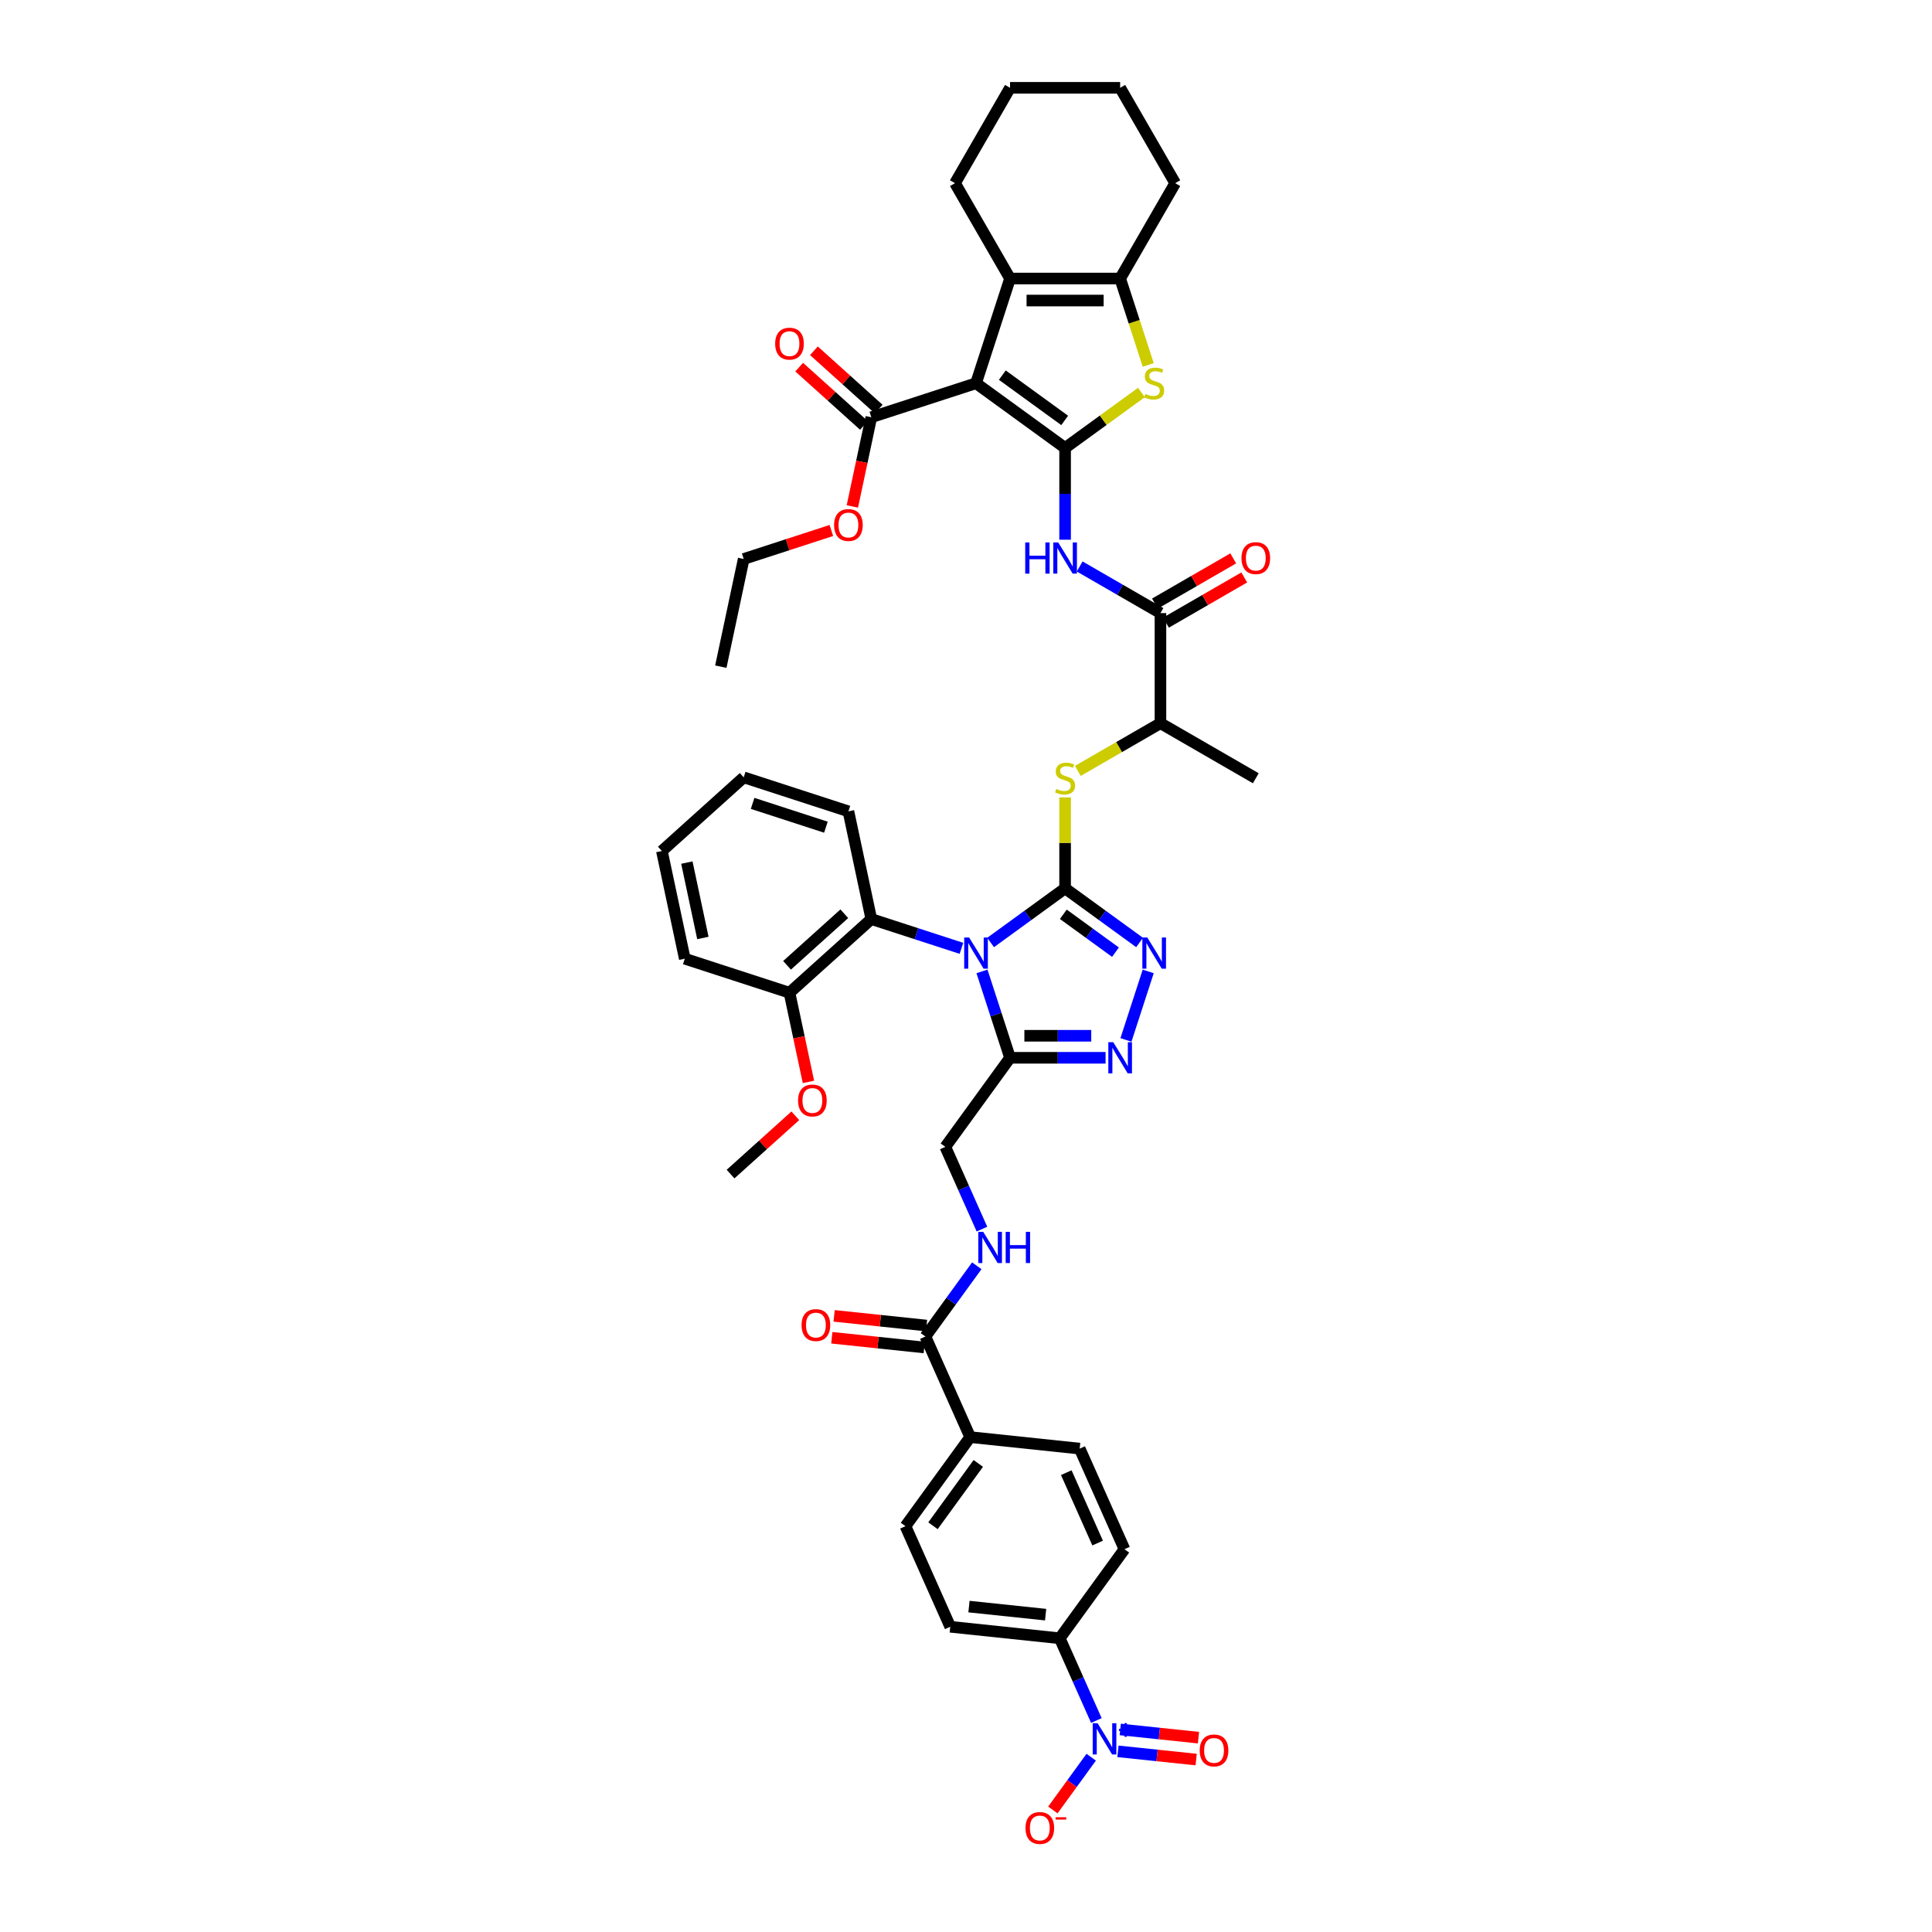 <?xml version='1.0' encoding='iso-8859-1'?>
<svg version='1.1' baseProfile='full'
              xmlns='http://www.w3.org/2000/svg'
                      xmlns:rdkit='http://www.rdkit.org/xml'
                      xmlns:xlink='http://www.w3.org/1999/xlink'
                  xml:space='preserve'
width='1000px' height='1000px' viewBox='0 0 1000 1000'>
<!-- END OF HEADER -->
<rect style='opacity:1.0;fill:#FFFFFF;stroke:none' width='1000' height='1000' x='0' y='0'> </rect>
<path class='bond-0' d='M 512.734,487.829 L 532.014,473.821' style='fill:none;fill-rule:evenodd;stroke:#0000FF;stroke-width:6px;stroke-linecap:butt;stroke-linejoin:miter;stroke-opacity:1' />
<path class='bond-0' d='M 532.014,473.821 L 551.294,459.814' style='fill:none;fill-rule:evenodd;stroke:#000000;stroke-width:6px;stroke-linecap:butt;stroke-linejoin:miter;stroke-opacity:1' />
<path class='bond-4' d='M 508.274,502.805 L 515.537,525.158' style='fill:none;fill-rule:evenodd;stroke:#0000FF;stroke-width:6px;stroke-linecap:butt;stroke-linejoin:miter;stroke-opacity:1' />
<path class='bond-4' d='M 515.537,525.158 L 522.799,547.51' style='fill:none;fill-rule:evenodd;stroke:#000000;stroke-width:6px;stroke-linecap:butt;stroke-linejoin:miter;stroke-opacity:1' />
<path class='bond-13' d='M 497.644,490.859 L 474.316,483.28' style='fill:none;fill-rule:evenodd;stroke:#0000FF;stroke-width:6px;stroke-linecap:butt;stroke-linejoin:miter;stroke-opacity:1' />
<path class='bond-13' d='M 474.316,483.28 L 450.989,475.7' style='fill:none;fill-rule:evenodd;stroke:#000000;stroke-width:6px;stroke-linecap:butt;stroke-linejoin:miter;stroke-opacity:1' />
<path class='bond-3' d='M 551.294,459.814 L 570.574,473.821' style='fill:none;fill-rule:evenodd;stroke:#000000;stroke-width:6px;stroke-linecap:butt;stroke-linejoin:miter;stroke-opacity:1' />
<path class='bond-3' d='M 570.574,473.821 L 589.853,487.829' style='fill:none;fill-rule:evenodd;stroke:#0000FF;stroke-width:6px;stroke-linecap:butt;stroke-linejoin:miter;stroke-opacity:1' />
<path class='bond-3' d='M 550.378,473.237 L 563.874,483.042' style='fill:none;fill-rule:evenodd;stroke:#000000;stroke-width:6px;stroke-linecap:butt;stroke-linejoin:miter;stroke-opacity:1' />
<path class='bond-3' d='M 563.874,483.042 L 577.37,492.847' style='fill:none;fill-rule:evenodd;stroke:#0000FF;stroke-width:6px;stroke-linecap:butt;stroke-linejoin:miter;stroke-opacity:1' />
<path class='bond-11' d='M 551.294,459.814 L 551.294,436.272' style='fill:none;fill-rule:evenodd;stroke:#000000;stroke-width:6px;stroke-linecap:butt;stroke-linejoin:miter;stroke-opacity:1' />
<path class='bond-11' d='M 551.294,436.272 L 551.294,412.729' style='fill:none;fill-rule:evenodd;stroke:#CCCC00;stroke-width:6px;stroke-linecap:butt;stroke-linejoin:miter;stroke-opacity:1' />
<path class='bond-1' d='M 551.294,231.859 L 551.294,255.606' style='fill:none;fill-rule:evenodd;stroke:#000000;stroke-width:6px;stroke-linecap:butt;stroke-linejoin:miter;stroke-opacity:1' />
<path class='bond-1' d='M 551.294,255.606 L 551.294,279.353' style='fill:none;fill-rule:evenodd;stroke:#0000FF;stroke-width:6px;stroke-linecap:butt;stroke-linejoin:miter;stroke-opacity:1' />
<path class='bond-2' d='M 551.294,231.859 L 505.189,198.361' style='fill:none;fill-rule:evenodd;stroke:#000000;stroke-width:6px;stroke-linecap:butt;stroke-linejoin:miter;stroke-opacity:1' />
<path class='bond-2' d='M 551.077,217.613 L 518.804,194.165' style='fill:none;fill-rule:evenodd;stroke:#000000;stroke-width:6px;stroke-linecap:butt;stroke-linejoin:miter;stroke-opacity:1' />
<path class='bond-5' d='M 551.294,231.859 L 571.047,217.507' style='fill:none;fill-rule:evenodd;stroke:#000000;stroke-width:6px;stroke-linecap:butt;stroke-linejoin:miter;stroke-opacity:1' />
<path class='bond-5' d='M 571.047,217.507 L 590.799,203.156' style='fill:none;fill-rule:evenodd;stroke:#CCCC00;stroke-width:6px;stroke-linecap:butt;stroke-linejoin:miter;stroke-opacity:1' />
<path class='bond-6' d='M 505.189,198.361 L 522.799,144.162' style='fill:none;fill-rule:evenodd;stroke:#000000;stroke-width:6px;stroke-linecap:butt;stroke-linejoin:miter;stroke-opacity:1' />
<path class='bond-14' d='M 505.189,198.361 L 450.989,215.972' style='fill:none;fill-rule:evenodd;stroke:#000000;stroke-width:6px;stroke-linecap:butt;stroke-linejoin:miter;stroke-opacity:1' />
<path class='bond-45' d='M 594.314,502.805 L 582.792,538.266' style='fill:none;fill-rule:evenodd;stroke:#0000FF;stroke-width:6px;stroke-linecap:butt;stroke-linejoin:miter;stroke-opacity:1' />
<path class='bond-7' d='M 522.799,547.51 L 547.521,547.51' style='fill:none;fill-rule:evenodd;stroke:#000000;stroke-width:6px;stroke-linecap:butt;stroke-linejoin:miter;stroke-opacity:1' />
<path class='bond-7' d='M 547.521,547.51 L 572.243,547.51' style='fill:none;fill-rule:evenodd;stroke:#0000FF;stroke-width:6px;stroke-linecap:butt;stroke-linejoin:miter;stroke-opacity:1' />
<path class='bond-7' d='M 530.216,536.113 L 547.521,536.113' style='fill:none;fill-rule:evenodd;stroke:#000000;stroke-width:6px;stroke-linecap:butt;stroke-linejoin:miter;stroke-opacity:1' />
<path class='bond-7' d='M 547.521,536.113 L 564.826,536.113' style='fill:none;fill-rule:evenodd;stroke:#0000FF;stroke-width:6px;stroke-linecap:butt;stroke-linejoin:miter;stroke-opacity:1' />
<path class='bond-20' d='M 522.799,547.51 L 489.302,593.615' style='fill:none;fill-rule:evenodd;stroke:#000000;stroke-width:6px;stroke-linecap:butt;stroke-linejoin:miter;stroke-opacity:1' />
<path class='bond-10' d='M 594.321,188.89 L 587.055,166.526' style='fill:none;fill-rule:evenodd;stroke:#CCCC00;stroke-width:6px;stroke-linecap:butt;stroke-linejoin:miter;stroke-opacity:1' />
<path class='bond-10' d='M 587.055,166.526 L 579.788,144.162' style='fill:none;fill-rule:evenodd;stroke:#000000;stroke-width:6px;stroke-linecap:butt;stroke-linejoin:miter;stroke-opacity:1' />
<path class='bond-32' d='M 522.799,144.162 L 494.305,94.808' style='fill:none;fill-rule:evenodd;stroke:#000000;stroke-width:6px;stroke-linecap:butt;stroke-linejoin:miter;stroke-opacity:1' />
<path class='bond-48' d='M 522.799,144.162 L 579.788,144.162' style='fill:none;fill-rule:evenodd;stroke:#000000;stroke-width:6px;stroke-linecap:butt;stroke-linejoin:miter;stroke-opacity:1' />
<path class='bond-48' d='M 531.348,155.56 L 571.24,155.56' style='fill:none;fill-rule:evenodd;stroke:#000000;stroke-width:6px;stroke-linecap:butt;stroke-linejoin:miter;stroke-opacity:1' />
<path class='bond-8' d='M 558.839,293.204 L 579.743,305.273' style='fill:none;fill-rule:evenodd;stroke:#0000FF;stroke-width:6px;stroke-linecap:butt;stroke-linejoin:miter;stroke-opacity:1' />
<path class='bond-8' d='M 579.743,305.273 L 600.647,317.342' style='fill:none;fill-rule:evenodd;stroke:#000000;stroke-width:6px;stroke-linecap:butt;stroke-linejoin:miter;stroke-opacity:1' />
<path class='bond-9' d='M 567.475,890.535 L 557.999,869.251' style='fill:none;fill-rule:evenodd;stroke:#0000FF;stroke-width:6px;stroke-linecap:butt;stroke-linejoin:miter;stroke-opacity:1' />
<path class='bond-9' d='M 557.999,869.251 L 548.523,847.967' style='fill:none;fill-rule:evenodd;stroke:#000000;stroke-width:6px;stroke-linecap:butt;stroke-linejoin:miter;stroke-opacity:1' />
<path class='bond-19' d='M 564.804,909.523 L 554.88,923.183' style='fill:none;fill-rule:evenodd;stroke:#0000FF;stroke-width:6px;stroke-linecap:butt;stroke-linejoin:miter;stroke-opacity:1' />
<path class='bond-19' d='M 554.88,923.183 L 544.956,936.842' style='fill:none;fill-rule:evenodd;stroke:#FF0000;stroke-width:6px;stroke-linecap:butt;stroke-linejoin:miter;stroke-opacity:1' />
<path class='bond-21' d='M 578.652,906.49 L 598.896,908.617' style='fill:none;fill-rule:evenodd;stroke:#0000FF;stroke-width:6px;stroke-linecap:butt;stroke-linejoin:miter;stroke-opacity:1' />
<path class='bond-21' d='M 598.896,908.617 L 619.139,910.745' style='fill:none;fill-rule:evenodd;stroke:#FF0000;stroke-width:6px;stroke-linecap:butt;stroke-linejoin:miter;stroke-opacity:1' />
<path class='bond-21' d='M 579.843,895.154 L 600.087,897.282' style='fill:none;fill-rule:evenodd;stroke:#0000FF;stroke-width:6px;stroke-linecap:butt;stroke-linejoin:miter;stroke-opacity:1' />
<path class='bond-21' d='M 600.087,897.282 L 620.331,899.41' style='fill:none;fill-rule:evenodd;stroke:#FF0000;stroke-width:6px;stroke-linecap:butt;stroke-linejoin:miter;stroke-opacity:1' />
<path class='bond-33' d='M 579.788,144.162 L 608.282,94.808' style='fill:none;fill-rule:evenodd;stroke:#000000;stroke-width:6px;stroke-linecap:butt;stroke-linejoin:miter;stroke-opacity:1' />
<path class='bond-18' d='M 557.893,399.015 L 579.27,386.673' style='fill:none;fill-rule:evenodd;stroke:#CCCC00;stroke-width:6px;stroke-linecap:butt;stroke-linejoin:miter;stroke-opacity:1' />
<path class='bond-18' d='M 579.27,386.673 L 600.647,374.33' style='fill:none;fill-rule:evenodd;stroke:#000000;stroke-width:6px;stroke-linecap:butt;stroke-linejoin:miter;stroke-opacity:1' />
<path class='bond-12' d='M 600.647,317.342 L 600.647,374.33' style='fill:none;fill-rule:evenodd;stroke:#000000;stroke-width:6px;stroke-linecap:butt;stroke-linejoin:miter;stroke-opacity:1' />
<path class='bond-23' d='M 603.497,322.277 L 623.757,310.58' style='fill:none;fill-rule:evenodd;stroke:#000000;stroke-width:6px;stroke-linecap:butt;stroke-linejoin:miter;stroke-opacity:1' />
<path class='bond-23' d='M 623.757,310.58 L 644.017,298.883' style='fill:none;fill-rule:evenodd;stroke:#FF0000;stroke-width:6px;stroke-linecap:butt;stroke-linejoin:miter;stroke-opacity:1' />
<path class='bond-23' d='M 597.798,312.406 L 618.058,300.709' style='fill:none;fill-rule:evenodd;stroke:#000000;stroke-width:6px;stroke-linecap:butt;stroke-linejoin:miter;stroke-opacity:1' />
<path class='bond-23' d='M 618.058,300.709 L 638.318,289.012' style='fill:none;fill-rule:evenodd;stroke:#FF0000;stroke-width:6px;stroke-linecap:butt;stroke-linejoin:miter;stroke-opacity:1' />
<path class='bond-24' d='M 450.989,475.7 L 408.638,513.833' style='fill:none;fill-rule:evenodd;stroke:#000000;stroke-width:6px;stroke-linecap:butt;stroke-linejoin:miter;stroke-opacity:1' />
<path class='bond-24' d='M 437.01,472.95 L 407.365,499.643' style='fill:none;fill-rule:evenodd;stroke:#000000;stroke-width:6px;stroke-linecap:butt;stroke-linejoin:miter;stroke-opacity:1' />
<path class='bond-35' d='M 450.989,475.7 L 439.141,419.957' style='fill:none;fill-rule:evenodd;stroke:#000000;stroke-width:6px;stroke-linecap:butt;stroke-linejoin:miter;stroke-opacity:1' />
<path class='bond-25' d='M 454.803,211.737 L 438.044,196.647' style='fill:none;fill-rule:evenodd;stroke:#000000;stroke-width:6px;stroke-linecap:butt;stroke-linejoin:miter;stroke-opacity:1' />
<path class='bond-25' d='M 438.044,196.647 L 421.285,181.557' style='fill:none;fill-rule:evenodd;stroke:#FF0000;stroke-width:6px;stroke-linecap:butt;stroke-linejoin:miter;stroke-opacity:1' />
<path class='bond-25' d='M 447.176,220.207 L 430.417,205.117' style='fill:none;fill-rule:evenodd;stroke:#000000;stroke-width:6px;stroke-linecap:butt;stroke-linejoin:miter;stroke-opacity:1' />
<path class='bond-25' d='M 430.417,205.117 L 413.658,190.028' style='fill:none;fill-rule:evenodd;stroke:#FF0000;stroke-width:6px;stroke-linecap:butt;stroke-linejoin:miter;stroke-opacity:1' />
<path class='bond-31' d='M 450.989,215.972 L 446.084,239.051' style='fill:none;fill-rule:evenodd;stroke:#000000;stroke-width:6px;stroke-linecap:butt;stroke-linejoin:miter;stroke-opacity:1' />
<path class='bond-31' d='M 446.084,239.051 L 441.178,262.13' style='fill:none;fill-rule:evenodd;stroke:#FF0000;stroke-width:6px;stroke-linecap:butt;stroke-linejoin:miter;stroke-opacity:1' />
<path class='bond-15' d='M 478.984,691.782 L 492.284,673.477' style='fill:none;fill-rule:evenodd;stroke:#000000;stroke-width:6px;stroke-linecap:butt;stroke-linejoin:miter;stroke-opacity:1' />
<path class='bond-15' d='M 492.284,673.477 L 505.584,655.171' style='fill:none;fill-rule:evenodd;stroke:#0000FF;stroke-width:6px;stroke-linecap:butt;stroke-linejoin:miter;stroke-opacity:1' />
<path class='bond-22' d='M 478.984,691.782 L 502.164,743.844' style='fill:none;fill-rule:evenodd;stroke:#000000;stroke-width:6px;stroke-linecap:butt;stroke-linejoin:miter;stroke-opacity:1' />
<path class='bond-26' d='M 479.58,686.114 L 455.659,683.6' style='fill:none;fill-rule:evenodd;stroke:#000000;stroke-width:6px;stroke-linecap:butt;stroke-linejoin:miter;stroke-opacity:1' />
<path class='bond-26' d='M 455.659,683.6 L 431.737,681.086' style='fill:none;fill-rule:evenodd;stroke:#FF0000;stroke-width:6px;stroke-linecap:butt;stroke-linejoin:miter;stroke-opacity:1' />
<path class='bond-26' d='M 478.389,697.449 L 454.467,694.935' style='fill:none;fill-rule:evenodd;stroke:#000000;stroke-width:6px;stroke-linecap:butt;stroke-linejoin:miter;stroke-opacity:1' />
<path class='bond-26' d='M 454.467,694.935 L 430.545,692.421' style='fill:none;fill-rule:evenodd;stroke:#FF0000;stroke-width:6px;stroke-linecap:butt;stroke-linejoin:miter;stroke-opacity:1' />
<path class='bond-16' d='M 508.254,636.183 L 498.778,614.899' style='fill:none;fill-rule:evenodd;stroke:#0000FF;stroke-width:6px;stroke-linecap:butt;stroke-linejoin:miter;stroke-opacity:1' />
<path class='bond-16' d='M 498.778,614.899 L 489.302,593.615' style='fill:none;fill-rule:evenodd;stroke:#000000;stroke-width:6px;stroke-linecap:butt;stroke-linejoin:miter;stroke-opacity:1' />
<path class='bond-17' d='M 548.523,847.967 L 491.846,842.01' style='fill:none;fill-rule:evenodd;stroke:#000000;stroke-width:6px;stroke-linecap:butt;stroke-linejoin:miter;stroke-opacity:1' />
<path class='bond-17' d='M 541.213,835.738 L 501.539,831.569' style='fill:none;fill-rule:evenodd;stroke:#000000;stroke-width:6px;stroke-linecap:butt;stroke-linejoin:miter;stroke-opacity:1' />
<path class='bond-47' d='M 548.523,847.967 L 582.02,801.862' style='fill:none;fill-rule:evenodd;stroke:#000000;stroke-width:6px;stroke-linecap:butt;stroke-linejoin:miter;stroke-opacity:1' />
<path class='bond-36' d='M 600.647,374.33 L 650.001,402.825' style='fill:none;fill-rule:evenodd;stroke:#000000;stroke-width:6px;stroke-linecap:butt;stroke-linejoin:miter;stroke-opacity:1' />
<path class='bond-29' d='M 502.164,743.844 L 558.84,749.801' style='fill:none;fill-rule:evenodd;stroke:#000000;stroke-width:6px;stroke-linecap:butt;stroke-linejoin:miter;stroke-opacity:1' />
<path class='bond-30' d='M 502.164,743.844 L 468.667,789.948' style='fill:none;fill-rule:evenodd;stroke:#000000;stroke-width:6px;stroke-linecap:butt;stroke-linejoin:miter;stroke-opacity:1' />
<path class='bond-30' d='M 506.36,757.459 L 482.912,789.732' style='fill:none;fill-rule:evenodd;stroke:#000000;stroke-width:6px;stroke-linecap:butt;stroke-linejoin:miter;stroke-opacity:1' />
<path class='bond-34' d='M 408.638,513.833 L 413.544,536.912' style='fill:none;fill-rule:evenodd;stroke:#000000;stroke-width:6px;stroke-linecap:butt;stroke-linejoin:miter;stroke-opacity:1' />
<path class='bond-34' d='M 413.544,536.912 L 418.45,559.991' style='fill:none;fill-rule:evenodd;stroke:#FF0000;stroke-width:6px;stroke-linecap:butt;stroke-linejoin:miter;stroke-opacity:1' />
<path class='bond-37' d='M 408.638,513.833 L 354.439,496.223' style='fill:none;fill-rule:evenodd;stroke:#000000;stroke-width:6px;stroke-linecap:butt;stroke-linejoin:miter;stroke-opacity:1' />
<path class='bond-27' d='M 582.02,801.862 L 558.84,749.801' style='fill:none;fill-rule:evenodd;stroke:#000000;stroke-width:6px;stroke-linecap:butt;stroke-linejoin:miter;stroke-opacity:1' />
<path class='bond-27' d='M 568.131,798.689 L 551.905,762.246' style='fill:none;fill-rule:evenodd;stroke:#000000;stroke-width:6px;stroke-linecap:butt;stroke-linejoin:miter;stroke-opacity:1' />
<path class='bond-28' d='M 491.846,842.01 L 468.667,789.948' style='fill:none;fill-rule:evenodd;stroke:#000000;stroke-width:6px;stroke-linecap:butt;stroke-linejoin:miter;stroke-opacity:1' />
<path class='bond-38' d='M 430.307,274.585 L 407.624,281.956' style='fill:none;fill-rule:evenodd;stroke:#FF0000;stroke-width:6px;stroke-linecap:butt;stroke-linejoin:miter;stroke-opacity:1' />
<path class='bond-38' d='M 407.624,281.956 L 384.941,289.326' style='fill:none;fill-rule:evenodd;stroke:#000000;stroke-width:6px;stroke-linecap:butt;stroke-linejoin:miter;stroke-opacity:1' />
<path class='bond-40' d='M 494.305,94.808 L 522.799,45.455' style='fill:none;fill-rule:evenodd;stroke:#000000;stroke-width:6px;stroke-linecap:butt;stroke-linejoin:miter;stroke-opacity:1' />
<path class='bond-41' d='M 608.282,94.808 L 579.788,45.455' style='fill:none;fill-rule:evenodd;stroke:#000000;stroke-width:6px;stroke-linecap:butt;stroke-linejoin:miter;stroke-opacity:1' />
<path class='bond-39' d='M 411.654,577.53 L 394.895,592.62' style='fill:none;fill-rule:evenodd;stroke:#FF0000;stroke-width:6px;stroke-linecap:butt;stroke-linejoin:miter;stroke-opacity:1' />
<path class='bond-39' d='M 394.895,592.62 L 378.136,607.709' style='fill:none;fill-rule:evenodd;stroke:#000000;stroke-width:6px;stroke-linecap:butt;stroke-linejoin:miter;stroke-opacity:1' />
<path class='bond-42' d='M 439.141,419.957 L 384.941,402.346' style='fill:none;fill-rule:evenodd;stroke:#000000;stroke-width:6px;stroke-linecap:butt;stroke-linejoin:miter;stroke-opacity:1' />
<path class='bond-42' d='M 427.489,428.155 L 389.549,415.828' style='fill:none;fill-rule:evenodd;stroke:#000000;stroke-width:6px;stroke-linecap:butt;stroke-linejoin:miter;stroke-opacity:1' />
<path class='bond-46' d='M 354.439,496.223 L 342.59,440.479' style='fill:none;fill-rule:evenodd;stroke:#000000;stroke-width:6px;stroke-linecap:butt;stroke-linejoin:miter;stroke-opacity:1' />
<path class='bond-46' d='M 363.81,485.491 L 355.516,446.471' style='fill:none;fill-rule:evenodd;stroke:#000000;stroke-width:6px;stroke-linecap:butt;stroke-linejoin:miter;stroke-opacity:1' />
<path class='bond-43' d='M 384.941,289.326 L 373.093,345.069' style='fill:none;fill-rule:evenodd;stroke:#000000;stroke-width:6px;stroke-linecap:butt;stroke-linejoin:miter;stroke-opacity:1' />
<path class='bond-49' d='M 522.799,45.455 L 579.788,45.455' style='fill:none;fill-rule:evenodd;stroke:#000000;stroke-width:6px;stroke-linecap:butt;stroke-linejoin:miter;stroke-opacity:1' />
<path class='bond-44' d='M 384.941,402.346 L 342.59,440.479' style='fill:none;fill-rule:evenodd;stroke:#000000;stroke-width:6px;stroke-linecap:butt;stroke-linejoin:miter;stroke-opacity:1' />
<path  class='atom-0' d='M 501.621 485.241
L 506.91 493.789
Q 507.434 494.633, 508.278 496.16
Q 509.121 497.687, 509.167 497.779
L 509.167 485.241
L 511.309 485.241
L 511.309 501.38
L 509.098 501.38
L 503.422 492.034
Q 502.761 490.94, 502.054 489.686
Q 501.371 488.433, 501.165 488.045
L 501.165 501.38
L 499.068 501.38
L 499.068 485.241
L 501.621 485.241
' fill='#0000FF'/>
<path  class='atom-4' d='M 593.831 485.241
L 599.12 493.789
Q 599.644 494.633, 600.487 496.16
Q 601.331 497.687, 601.376 497.779
L 601.376 485.241
L 603.519 485.241
L 603.519 501.38
L 601.308 501.38
L 595.632 492.034
Q 594.971 490.94, 594.264 489.686
Q 593.58 488.433, 593.375 488.045
L 593.375 501.38
L 591.278 501.38
L 591.278 485.241
L 593.831 485.241
' fill='#0000FF'/>
<path  class='atom-6' d='M 592.84 203.901
Q 593.022 203.969, 593.774 204.288
Q 594.526 204.607, 595.347 204.813
Q 596.19 204.995, 597.011 204.995
Q 598.538 204.995, 599.427 204.266
Q 600.316 203.513, 600.316 202.214
Q 600.316 201.325, 599.861 200.778
Q 599.427 200.231, 598.744 199.934
Q 598.06 199.638, 596.92 199.296
Q 595.484 198.863, 594.618 198.453
Q 593.774 198.042, 593.159 197.176
Q 592.566 196.31, 592.566 194.851
Q 592.566 192.822, 593.934 191.568
Q 595.324 190.315, 598.06 190.315
Q 599.929 190.315, 602.049 191.204
L 601.525 192.959
Q 599.587 192.161, 598.128 192.161
Q 596.555 192.161, 595.689 192.822
Q 594.823 193.46, 594.846 194.577
Q 594.846 195.444, 595.279 195.968
Q 595.735 196.492, 596.373 196.789
Q 597.034 197.085, 598.128 197.427
Q 599.587 197.883, 600.453 198.339
Q 601.319 198.795, 601.935 199.729
Q 602.573 200.641, 602.573 202.214
Q 602.573 204.448, 601.069 205.656
Q 599.587 206.841, 597.102 206.841
Q 595.666 206.841, 594.572 206.522
Q 593.501 206.226, 592.224 205.702
L 592.84 203.901
' fill='#CCCC00'/>
<path  class='atom-8' d='M 576.221 539.441
L 581.509 547.989
Q 582.033 548.832, 582.877 550.36
Q 583.72 551.887, 583.766 551.978
L 583.766 539.441
L 585.909 539.441
L 585.909 555.58
L 583.698 555.58
L 578.021 546.234
Q 577.36 545.14, 576.654 543.886
Q 575.97 542.632, 575.765 542.245
L 575.765 555.58
L 573.668 555.58
L 573.668 539.441
L 576.221 539.441
' fill='#0000FF'/>
<path  class='atom-9' d='M 530.652 280.778
L 532.841 280.778
L 532.841 287.639
L 541.093 287.639
L 541.093 280.778
L 543.281 280.778
L 543.281 296.917
L 541.093 296.917
L 541.093 289.463
L 532.841 289.463
L 532.841 296.917
L 530.652 296.917
L 530.652 280.778
' fill='#0000FF'/>
<path  class='atom-9' d='M 547.726 280.778
L 553.015 289.326
Q 553.539 290.17, 554.383 291.697
Q 555.226 293.224, 555.272 293.315
L 555.272 280.778
L 557.414 280.778
L 557.414 296.917
L 555.203 296.917
L 549.527 287.571
Q 548.866 286.477, 548.159 285.223
Q 547.475 283.969, 547.27 283.582
L 547.27 296.917
L 545.173 296.917
L 545.173 280.778
L 547.726 280.778
' fill='#0000FF'/>
<path  class='atom-10' d='M 568.135 891.959
L 573.423 900.508
Q 573.947 901.351, 574.791 902.878
Q 575.634 904.406, 575.68 904.497
L 575.68 891.959
L 577.823 891.959
L 577.823 908.099
L 575.612 908.099
L 569.935 898.753
Q 569.274 897.658, 568.568 896.405
Q 567.884 895.151, 567.679 894.763
L 567.679 908.099
L 565.582 908.099
L 565.582 891.959
L 568.135 891.959
' fill='#0000FF'/>
<path  class='atom-10' d='M 579.177 894.869
L 582.02 894.869
L 582.02 891.875
L 583.284 891.875
L 583.284 894.869
L 586.203 894.869
L 586.203 895.952
L 583.284 895.952
L 583.284 898.961
L 582.02 898.961
L 582.02 895.952
L 579.177 895.952
L 579.177 894.869
' fill='#0000FF'/>
<path  class='atom-12' d='M 546.735 408.364
Q 546.917 408.433, 547.669 408.752
Q 548.422 409.071, 549.242 409.276
Q 550.086 409.458, 550.906 409.458
Q 552.434 409.458, 553.323 408.729
Q 554.212 407.977, 554.212 406.677
Q 554.212 405.788, 553.756 405.241
Q 553.323 404.694, 552.639 404.398
Q 551.955 404.101, 550.815 403.759
Q 549.379 403.326, 548.513 402.916
Q 547.669 402.506, 547.054 401.639
Q 546.461 400.773, 546.461 399.314
Q 546.461 397.286, 547.829 396.032
Q 549.219 394.778, 551.955 394.778
Q 553.824 394.778, 555.944 395.667
L 555.42 397.422
Q 553.482 396.624, 552.023 396.624
Q 550.45 396.624, 549.584 397.286
Q 548.718 397.924, 548.741 399.041
Q 548.741 399.907, 549.174 400.431
Q 549.63 400.956, 550.268 401.252
Q 550.929 401.548, 552.023 401.89
Q 553.482 402.346, 554.348 402.802
Q 555.215 403.258, 555.83 404.193
Q 556.468 405.104, 556.468 406.677
Q 556.468 408.911, 554.964 410.119
Q 553.482 411.305, 550.997 411.305
Q 549.561 411.305, 548.467 410.986
Q 547.396 410.689, 546.119 410.165
L 546.735 408.364
' fill='#CCCC00'/>
<path  class='atom-17' d='M 508.914 637.607
L 514.203 646.156
Q 514.727 646.999, 515.57 648.526
Q 516.414 650.054, 516.459 650.145
L 516.459 637.607
L 518.602 637.607
L 518.602 653.747
L 516.391 653.747
L 510.715 644.4
Q 510.054 643.306, 509.347 642.052
Q 508.663 640.799, 508.458 640.411
L 508.458 653.747
L 506.361 653.747
L 506.361 637.607
L 508.914 637.607
' fill='#0000FF'/>
<path  class='atom-17' d='M 520.54 637.607
L 522.728 637.607
L 522.728 644.469
L 530.98 644.469
L 530.98 637.607
L 533.169 637.607
L 533.169 653.747
L 530.98 653.747
L 530.98 646.292
L 522.728 646.292
L 522.728 653.747
L 520.54 653.747
L 520.54 637.607
' fill='#0000FF'/>
<path  class='atom-20' d='M 530.796 946.18
Q 530.796 942.304, 532.711 940.139
Q 534.626 937.973, 538.205 937.973
Q 541.784 937.973, 543.699 940.139
Q 545.614 942.304, 545.614 946.18
Q 545.614 950.1, 543.676 952.334
Q 541.738 954.545, 538.205 954.545
Q 534.649 954.545, 532.711 952.334
Q 530.796 950.123, 530.796 946.18
M 538.205 952.722
Q 540.667 952.722, 541.989 951.081
Q 543.334 949.416, 543.334 946.18
Q 543.334 943.011, 541.989 941.415
Q 540.667 939.797, 538.205 939.797
Q 535.743 939.797, 534.398 941.392
Q 533.076 942.988, 533.076 946.18
Q 533.076 949.439, 534.398 951.081
Q 535.743 952.722, 538.205 952.722
' fill='#FF0000'/>
<path  class='atom-20' d='M 546.366 940.607
L 551.887 940.607
L 551.887 941.811
L 546.366 941.811
L 546.366 940.607
' fill='#FF0000'/>
<path  class='atom-22' d='M 620.97 906.032
Q 620.97 902.156, 622.885 899.991
Q 624.8 897.825, 628.379 897.825
Q 631.958 897.825, 633.872 899.991
Q 635.787 902.156, 635.787 906.032
Q 635.787 909.952, 633.85 912.186
Q 631.912 914.398, 628.379 914.398
Q 624.823 914.398, 622.885 912.186
Q 620.97 909.975, 620.97 906.032
M 628.379 912.574
Q 630.841 912.574, 632.163 910.933
Q 633.508 909.269, 633.508 906.032
Q 633.508 902.863, 632.163 901.267
Q 630.841 899.649, 628.379 899.649
Q 625.917 899.649, 624.572 901.245
Q 623.25 902.84, 623.25 906.032
Q 623.25 909.291, 624.572 910.933
Q 625.917 912.574, 628.379 912.574
' fill='#FF0000'/>
<path  class='atom-24' d='M 642.593 288.893
Q 642.593 285.018, 644.507 282.852
Q 646.422 280.687, 650.001 280.687
Q 653.58 280.687, 655.495 282.852
Q 657.41 285.018, 657.41 288.893
Q 657.41 292.814, 655.472 295.048
Q 653.534 297.259, 650.001 297.259
Q 646.445 297.259, 644.507 295.048
Q 642.593 292.837, 642.593 288.893
M 650.001 295.435
Q 652.463 295.435, 653.785 293.794
Q 655.13 292.13, 655.13 288.893
Q 655.13 285.724, 653.785 284.129
Q 652.463 282.51, 650.001 282.51
Q 647.539 282.51, 646.194 284.106
Q 644.872 285.702, 644.872 288.893
Q 644.872 292.153, 646.194 293.794
Q 647.539 295.435, 650.001 295.435
' fill='#FF0000'/>
<path  class='atom-26' d='M 401.23 177.885
Q 401.23 174.009, 403.145 171.844
Q 405.06 169.678, 408.638 169.678
Q 412.217 169.678, 414.132 171.844
Q 416.047 174.009, 416.047 177.885
Q 416.047 181.805, 414.109 184.039
Q 412.172 186.251, 408.638 186.251
Q 405.082 186.251, 403.145 184.039
Q 401.23 181.828, 401.23 177.885
M 408.638 184.427
Q 411.1 184.427, 412.423 182.786
Q 413.767 181.122, 413.767 177.885
Q 413.767 174.716, 412.423 173.12
Q 411.1 171.502, 408.638 171.502
Q 406.177 171.502, 404.832 173.098
Q 403.509 174.693, 403.509 177.885
Q 403.509 181.144, 404.832 182.786
Q 406.177 184.427, 408.638 184.427
' fill='#FF0000'/>
<path  class='atom-27' d='M 414.899 685.87
Q 414.899 681.995, 416.814 679.83
Q 418.729 677.664, 422.308 677.664
Q 425.887 677.664, 427.802 679.83
Q 429.716 681.995, 429.716 685.87
Q 429.716 689.791, 427.779 692.025
Q 425.841 694.236, 422.308 694.236
Q 418.752 694.236, 416.814 692.025
Q 414.899 689.814, 414.899 685.87
M 422.308 692.413
Q 424.77 692.413, 426.092 690.771
Q 427.437 689.107, 427.437 685.87
Q 427.437 682.702, 426.092 681.106
Q 424.77 679.488, 422.308 679.488
Q 419.846 679.488, 418.501 681.083
Q 417.179 682.679, 417.179 685.87
Q 417.179 689.13, 418.501 690.771
Q 419.846 692.413, 422.308 692.413
' fill='#FF0000'/>
<path  class='atom-32' d='M 431.732 271.761
Q 431.732 267.886, 433.647 265.72
Q 435.562 263.555, 439.141 263.555
Q 442.72 263.555, 444.634 265.72
Q 446.549 267.886, 446.549 271.761
Q 446.549 275.682, 444.612 277.916
Q 442.674 280.127, 439.141 280.127
Q 435.585 280.127, 433.647 277.916
Q 431.732 275.705, 431.732 271.761
M 439.141 278.303
Q 441.603 278.303, 442.925 276.662
Q 444.27 274.998, 444.27 271.761
Q 444.27 268.592, 442.925 266.997
Q 441.603 265.378, 439.141 265.378
Q 436.679 265.378, 435.334 266.974
Q 434.012 268.57, 434.012 271.761
Q 434.012 275.021, 435.334 276.662
Q 436.679 278.303, 439.141 278.303
' fill='#FF0000'/>
<path  class='atom-35' d='M 413.079 569.622
Q 413.079 565.747, 414.993 563.581
Q 416.908 561.416, 420.487 561.416
Q 424.066 561.416, 425.981 563.581
Q 427.896 565.747, 427.896 569.622
Q 427.896 573.543, 425.958 575.777
Q 424.02 577.988, 420.487 577.988
Q 416.931 577.988, 414.993 575.777
Q 413.079 573.566, 413.079 569.622
M 420.487 576.164
Q 422.949 576.164, 424.271 574.523
Q 425.616 572.859, 425.616 569.622
Q 425.616 566.454, 424.271 564.858
Q 422.949 563.239, 420.487 563.239
Q 418.025 563.239, 416.68 564.835
Q 415.358 566.431, 415.358 569.622
Q 415.358 572.882, 416.68 574.523
Q 418.025 576.164, 420.487 576.164
' fill='#FF0000'/>
</svg>
